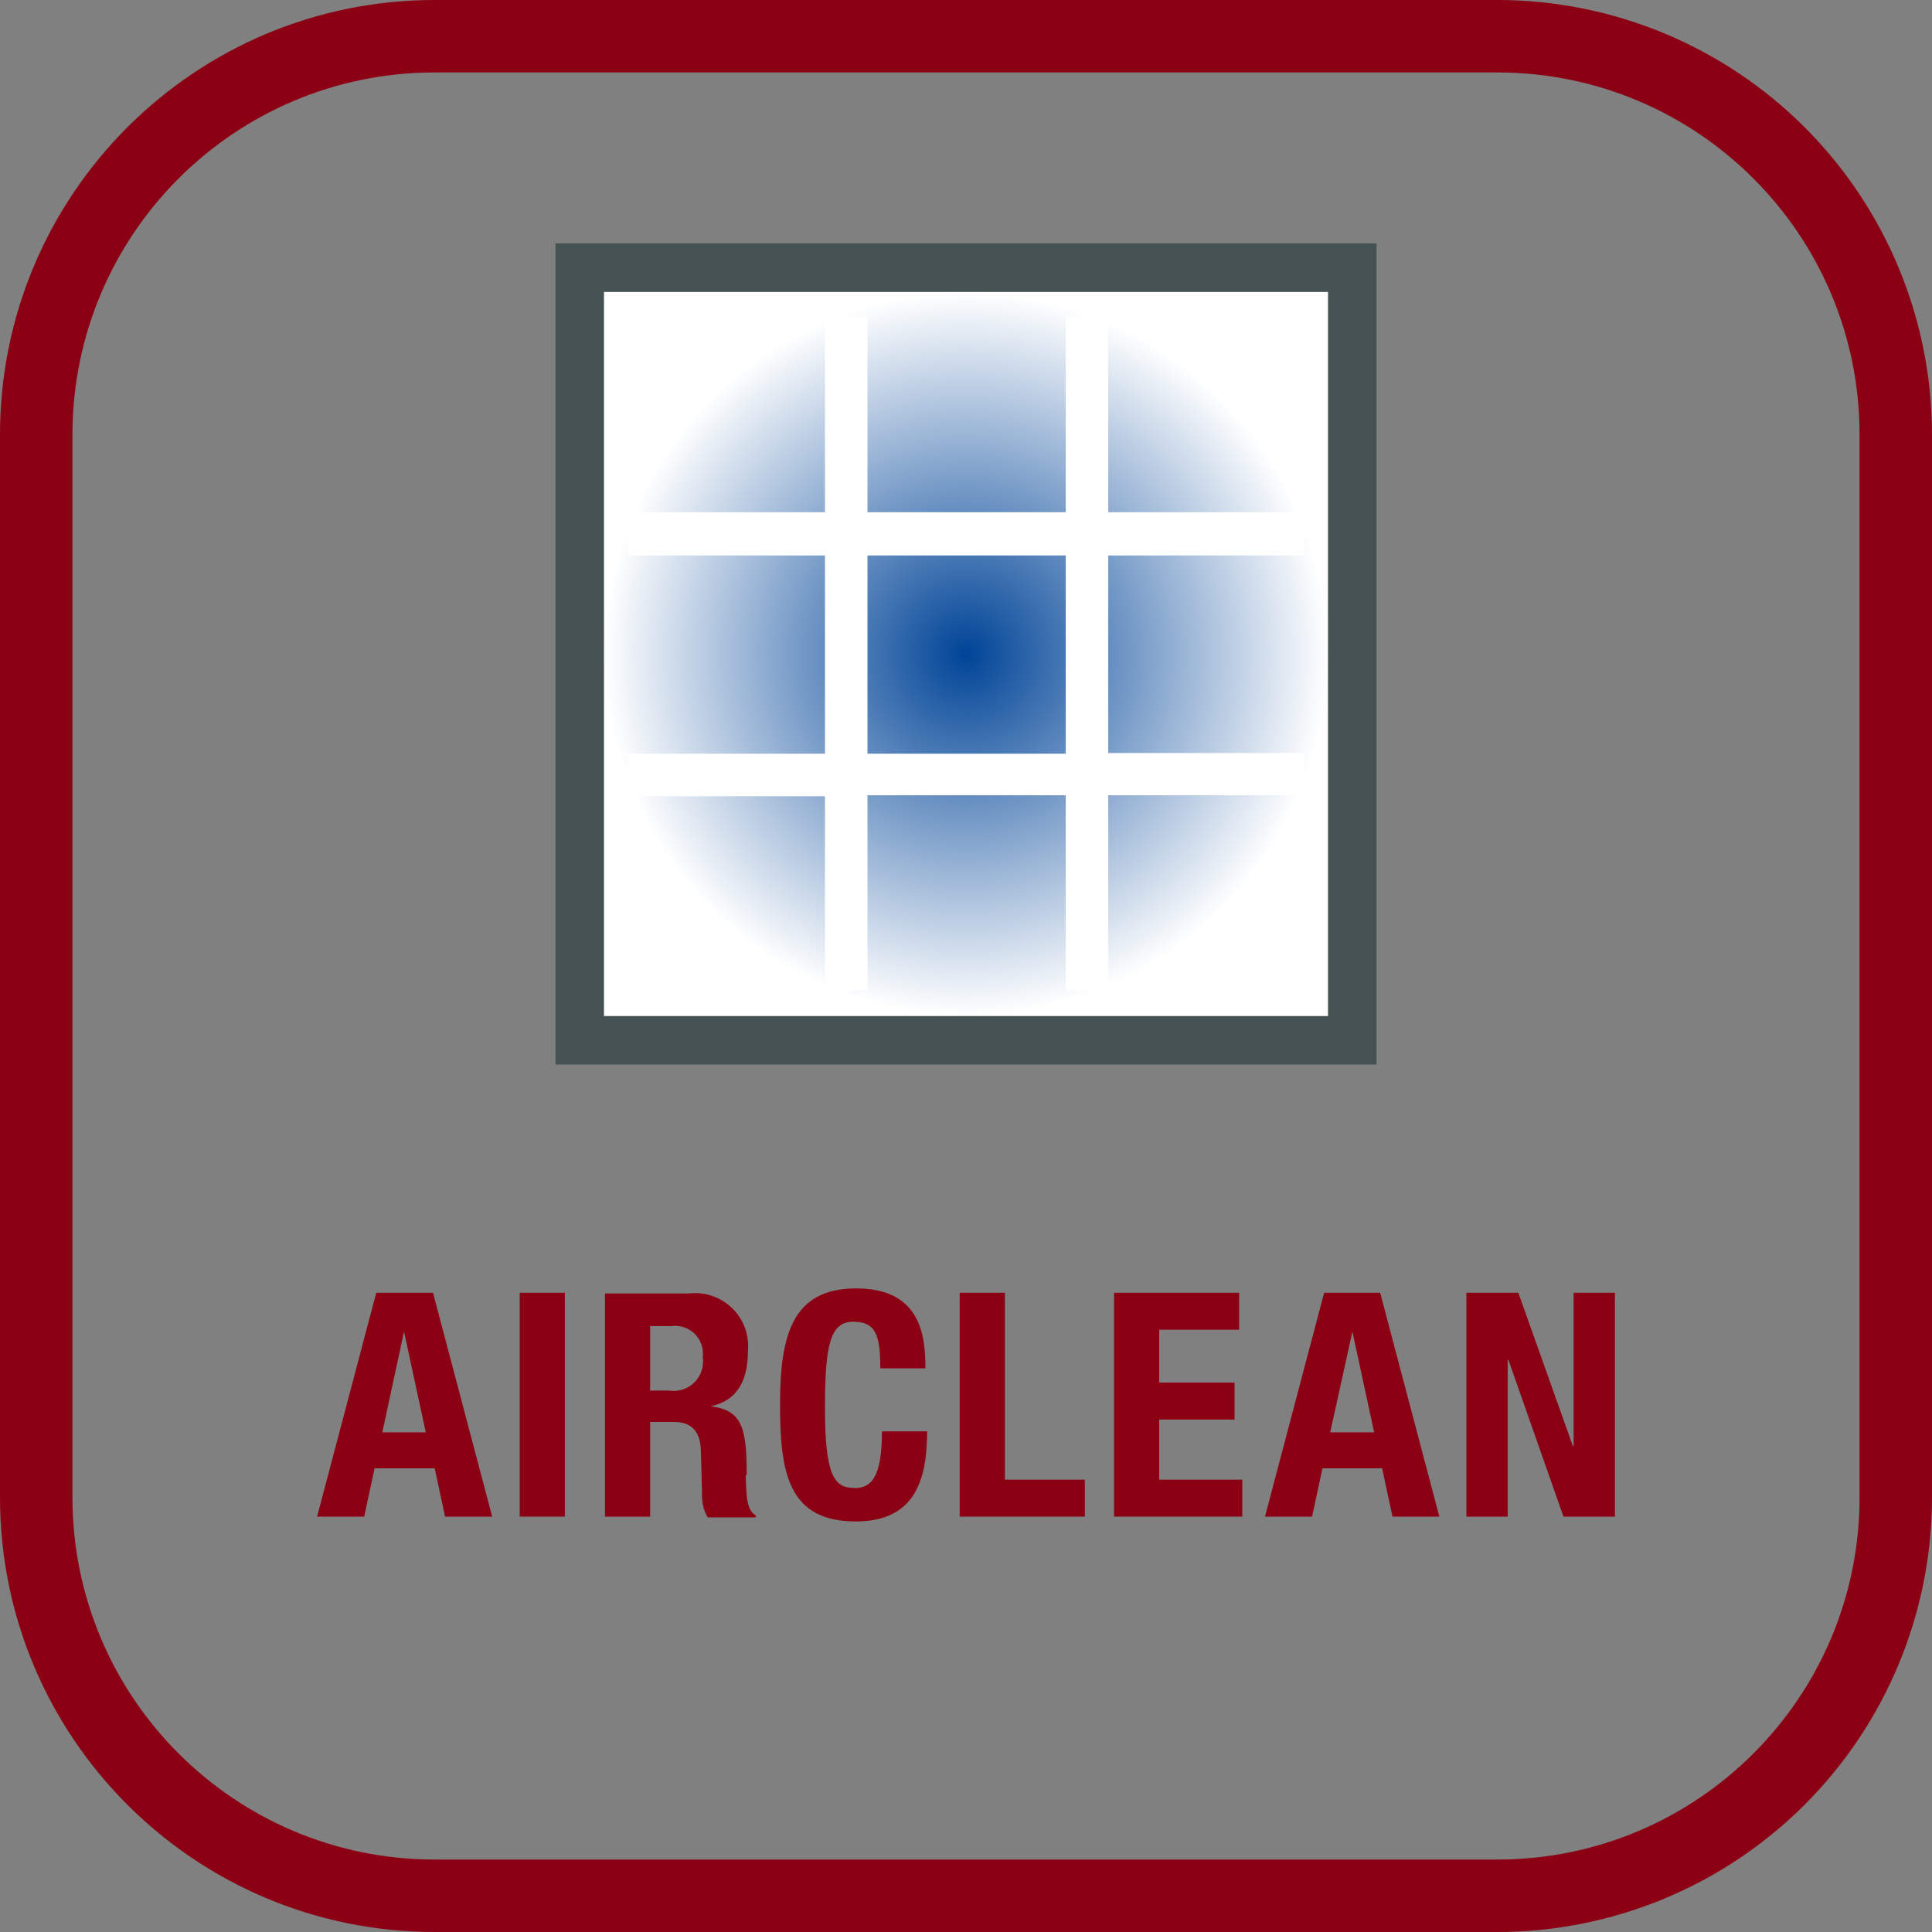 <svg xmlns="http://www.w3.org/2000/svg" width="48" height="48" viewBox="0 0 48 48">
  <rect x="0" y="0" width="48" height="48" fill="#808080" stroke="none"/>
  <defs>
    <linearGradient id="фильтр-airclean-a" x1="50%" x2="50%" y1="100%" y2="0%">
      <stop offset="0%" stop-color="#8C0014"/>
      <stop offset="100%" stop-color="#8C0014"/>
    </linearGradient>
    <radialGradient id="фильтр-airclean-b" cx="50%" cy="50%" r="50%" fx="50%" fy="50%">
      <stop offset="0%" stop-color="#004497"/>
      <stop offset="100%" stop-color="#FFF"/>
    </radialGradient>
  </defs>
  <g fill="none">
    <path fill="url(#фильтр-airclean-a)" d="M37.2,1.8 C42.171,1.8 46.2,5.829 46.2,10.8 L46.2,37.2 C46.2,42.171 42.171,46.2 37.2,46.2 L10.8,46.2 C5.829,46.2 1.8,42.171 1.8,37.2 L1.8,10.8 C1.8,5.829 5.829,1.8 10.8,1.8 L37.2,1.8 M37.2,0 L10.8,0 C4.835,0 0,4.835 0,10.8 L0,37.2 C0,43.165 4.835,48 10.8,48 L37.2,48 C40.064,48 42.811,46.862 44.837,44.837 C46.862,42.811 48,40.064 48,37.2 L48,10.8 C48,7.936 46.862,5.189 44.837,3.163 C42.811,1.138 40.064,0 37.2,0 Z"/>
    <path fill="#8C0014" d="M9.348,32.118 L7.878,37.68 L9.048,37.68 L9.306,36.48 L10.8,36.48 L11.058,37.68 L12.228,37.68 L10.758,32.118 L9.348,32.118 Z M9.498,35.586 L10.038,33.084 L10.038,33.084 L10.578,35.586 L9.498,35.586 Z"/>
    <rect width="1.122" height="5.562" x="12.912" y="32.118" fill="#8C0014"/>
    <path fill="#8C0014" d="M18.552 36.636C18.552 35.436 18.42 35.04 17.658 34.938L17.658 34.938C18.288 34.806 18.582 34.338 18.582 33.57 18.62 33.172 18.475 32.778 18.188 32.499 17.901 32.221 17.503 32.087 17.106 32.136L15.03 32.136 15.03 37.68 16.152 37.68 16.152 35.328 16.752 35.328C17.202 35.328 17.4 35.592 17.412 36.03L17.442 37.098C17.429 37.307 17.477 37.515 17.58 37.698L18.78 37.698 18.78 37.65C18.57 37.542 18.54 37.236 18.528 36.654M16.62 34.548L16.152 34.548 16.152 32.946 16.68 32.946C16.892 32.916 17.106 32.987 17.259 33.138 17.412 33.288 17.486 33.501 17.46 33.714 17.496 33.945 17.418 34.18 17.252 34.345 17.086 34.51 16.851 34.585 16.62 34.548M21.21 36.966C20.73 36.966 20.496 36.66 20.496 34.98 20.496 33.408 20.628 32.838 21.198 32.838 21.768 32.838 21.87 33.186 21.87 33.996L22.992 33.996C22.992 33.186 22.878 32.01 21.27 32.01 19.662 32.01 19.38 33.21 19.38 34.902 19.38 36.594 19.584 37.8 21.264 37.8 22.734 37.8 23.034 36.762 23.034 35.562L21.912 35.562C21.912 36.762 21.618 36.972 21.21 36.972"/>
    <polygon fill="#8C0014" points="24.966 32.118 23.844 32.118 23.844 37.68 26.952 37.68 26.952 36.762 24.966 36.762"/>
    <polygon fill="#8C0014" points="28.8 35.268 30.672 35.268 30.672 34.35 28.8 34.35 28.8 33.036 30.786 33.036 30.786 32.118 27.678 32.118 27.678 37.68 30.864 37.68 30.864 36.762 28.8 36.762"/>
    <path fill="#8C0014" d="M32.898,32.118 L31.428,37.68 L32.598,37.68 L32.856,36.48 L34.338,36.48 L34.596,37.68 L35.76,37.68 L34.29,32.118 L32.898,32.118 Z M33.048,35.586 L33.6,33.084 L33.6,33.084 L34.14,35.586 L33.048,35.586 Z"/>
    <polygon fill="#8C0014" points="39.096 32.118 39.096 35.928 39.078 35.928 37.722 32.118 36.432 32.118 36.432 37.68 37.458 37.68 37.458 33.786 37.476 33.786 38.844 37.68 40.122 37.68 40.122 32.118"/>
    <rect width="17.988" height="17.988" x="15.006" y="7.254" fill="url(#фильтр-airclean-b)"/>
    <path fill="#465154" d="M13.8,26.448 L13.8,6.048 L34.2,6.048 L34.2,26.448 L13.8,26.448 Z M15,25.248 L33,25.248 L33,7.248 L15,7.248 L15,25.248 Z"/>
    <path fill="#FFF" d="M20.496,24.6 L21.552,24.6 L21.552,19.758 L26.478,19.758 L26.478,24.6 L27.534,24.6 L27.534,19.758 L32.4,19.758 L32.4,18.708 L27.534,18.708 L27.534,13.8 L32.4,13.8 L32.4,12.726 L27.534,12.726 L27.534,7.86 L26.478,7.86 L26.478,12.726 L21.552,12.726 L21.552,7.86 L20.496,7.86 L20.496,12.726 L15.6,12.726 L15.6,13.8 L20.496,13.8 L20.496,18.726 L15.6,18.726 L15.6,19.782 L20.496,19.782 L20.496,24.6 Z M21.552,13.8 L26.478,13.8 L26.478,18.726 L21.552,18.726 L21.552,13.8 Z"/>
  </g>
</svg>
